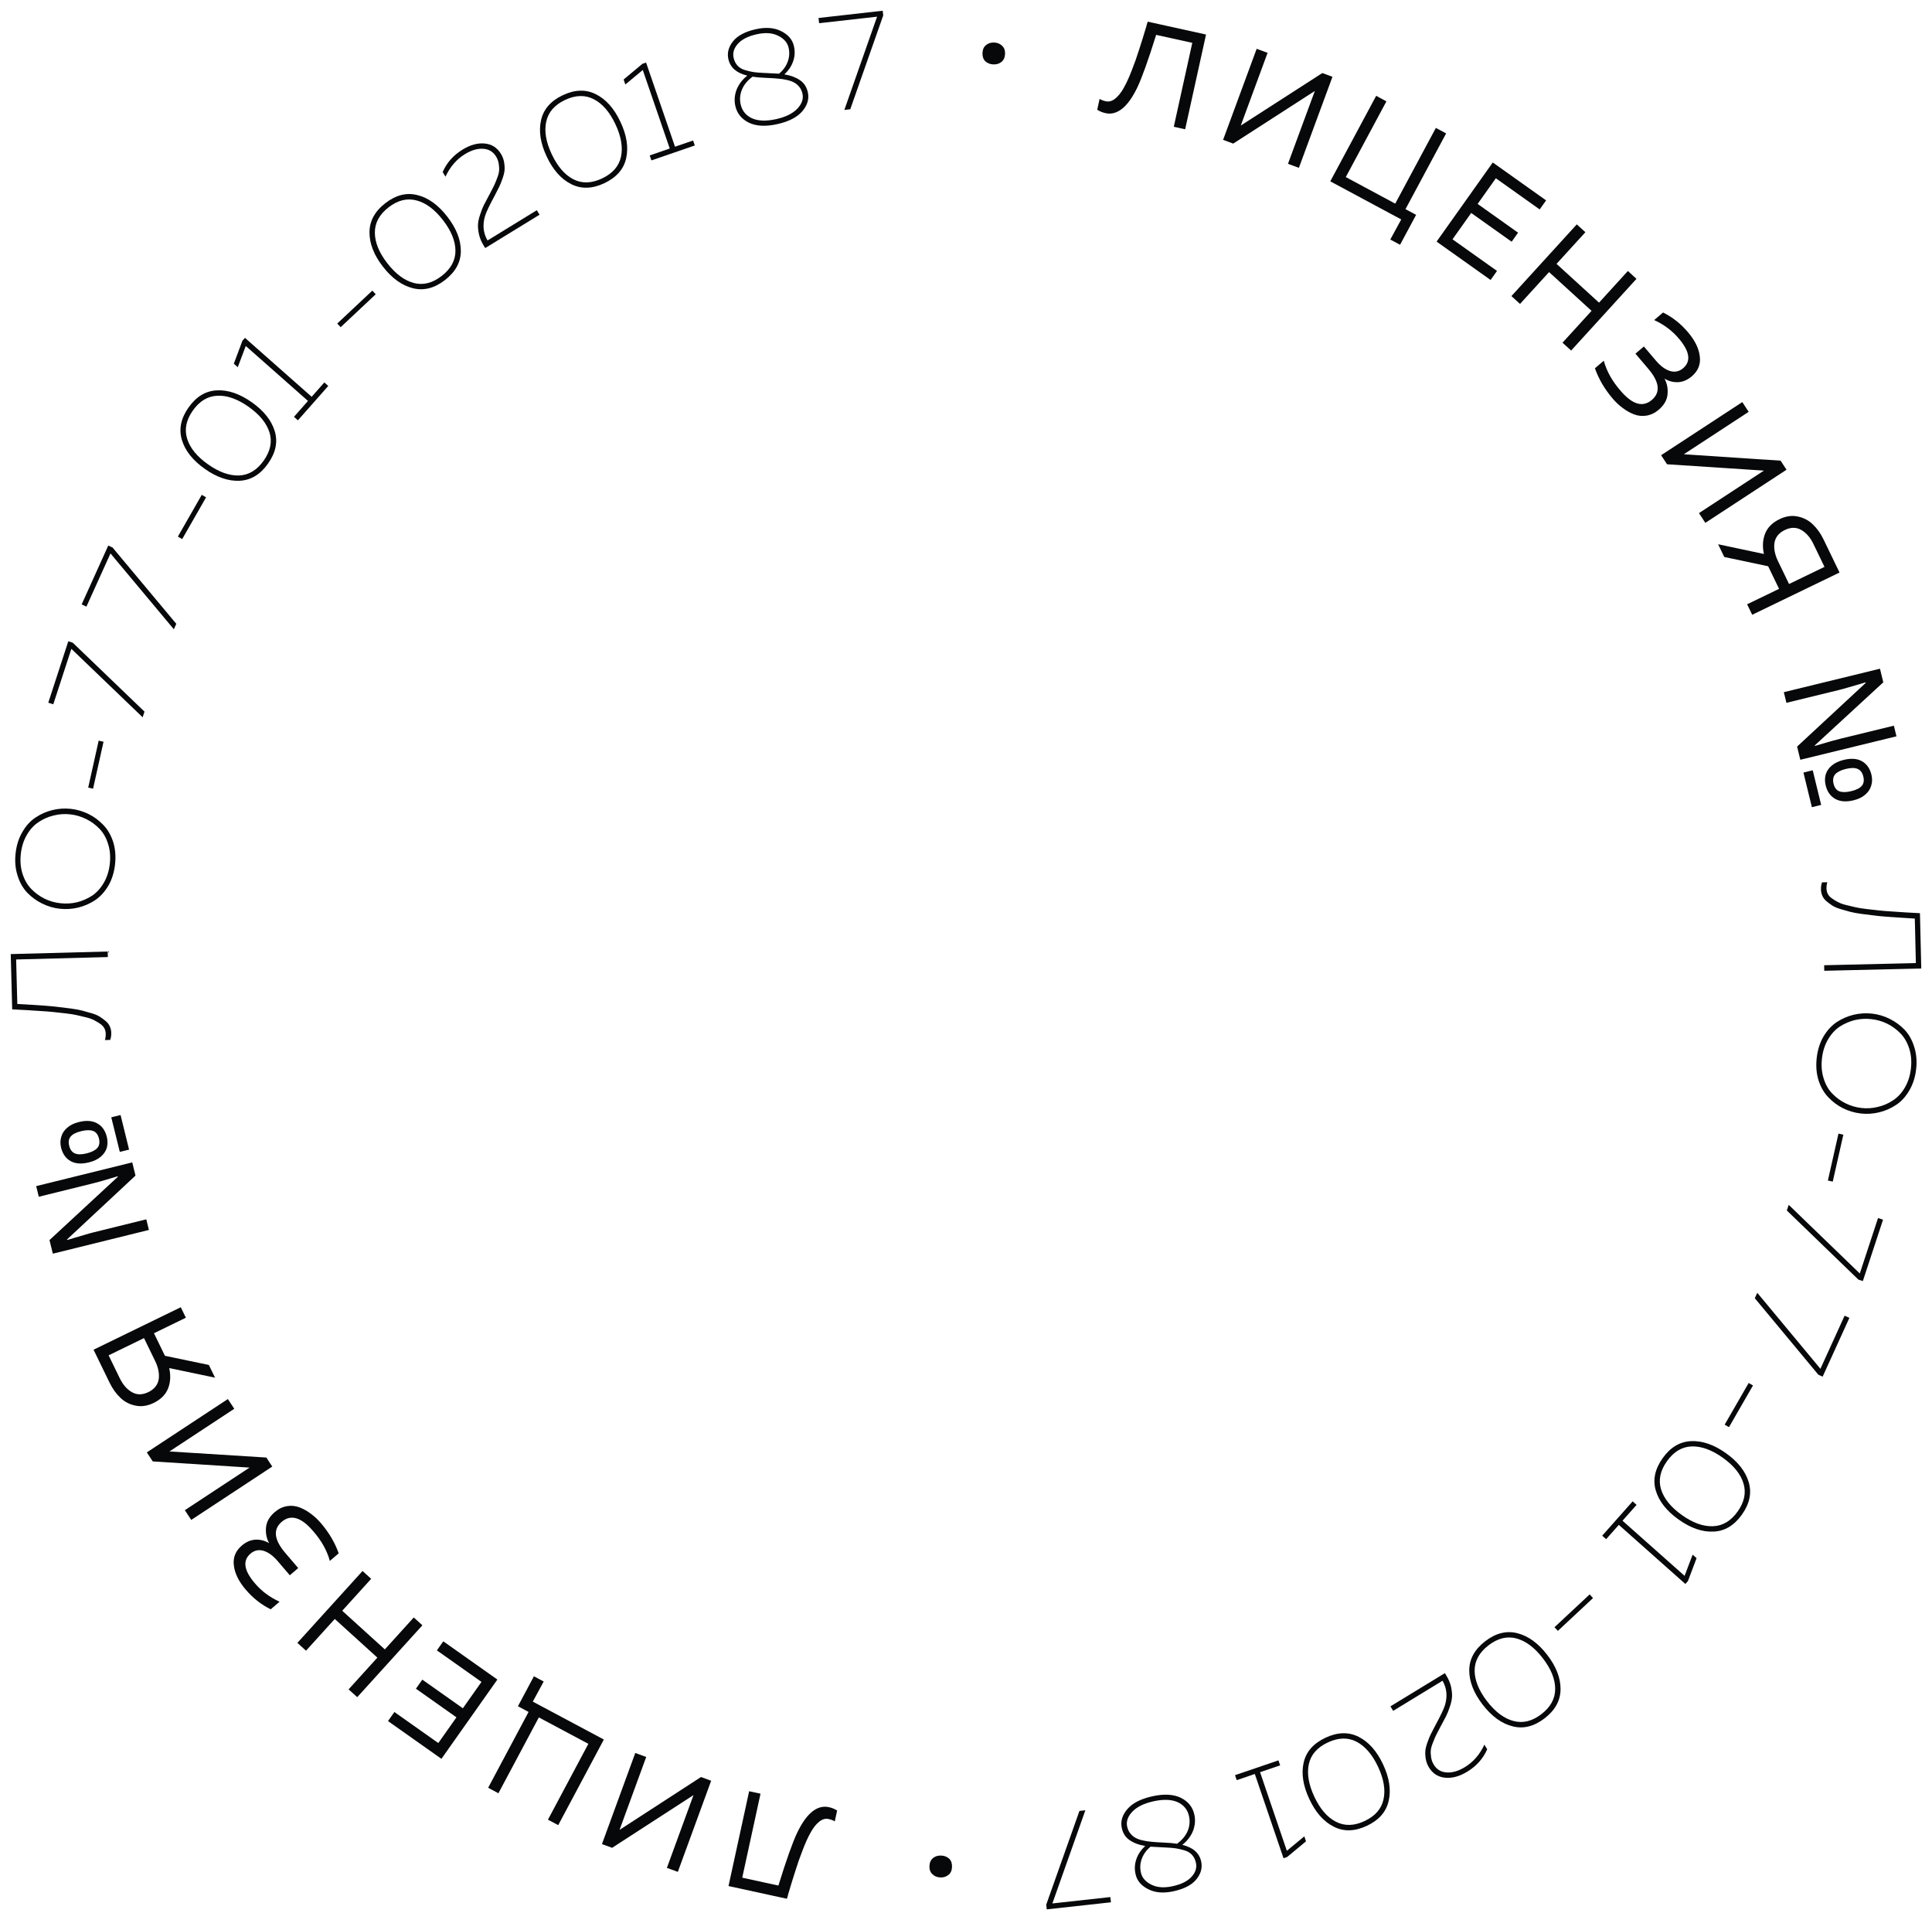 <?xml version="1.0" encoding="UTF-8"?> <svg xmlns="http://www.w3.org/2000/svg" viewBox="6439.524 5139.601 179.958 178.815"><path fill="#070809" stroke="none" fill-opacity="1" stroke-width="1" stroke-opacity="1" font-family="tfutura, arial, sans-serif" id="tSvg8f9748ae9f" d="M 6531.299 5145.304 C 6531.11 5145.114 6531.024 5144.856 6531.039 5144.529 C 6531.055 5144.202 6531.166 5143.958 6531.372 5143.796 C 6531.587 5143.625 6531.841 5143.547 6532.133 5143.561 C 6532.434 5143.576 6532.679 5143.678 6532.868 5143.868 C 6533.066 5144.05 6533.157 5144.305 6533.141 5144.631 C 6533.125 5144.958 6533.01 5145.207 6532.795 5145.377 C 6532.589 5145.539 6532.335 5145.613 6532.034 5145.599C 6531.742 5145.584 6531.497 5145.486 6531.299 5145.304Z"></path><path fill="#070809" stroke="none" fill-opacity="1" stroke-width="1" stroke-opacity="1" font-family="tfutura, arial, sans-serif" id="tSvge9aec1b6fa" d="M 6546.429 5141.618 C 6548.24 5142.017 6550.051 5142.417 6551.862 5142.817 C 6551.213 5145.758 6550.565 5148.7 6549.916 5151.641 C 6549.563 5151.563 6549.21 5151.485 6548.857 5151.408 C 6549.432 5148.802 6550.006 5146.197 6550.581 5143.591 C 6549.459 5143.344 6548.337 5143.096 6547.215 5142.849 C 6546.471 5145.223 6545.886 5146.856 6545.46 5147.75 C 6544.665 5149.398 6543.781 5150.208 6542.809 5150.179 C 6542.705 5150.173 6542.594 5150.158 6542.476 5150.132 C 6542.207 5150.072 6541.957 5149.969 6541.725 5149.82 C 6541.799 5149.484 6541.873 5149.148 6541.947 5148.812 C 6542.102 5148.908 6542.298 5148.982 6542.533 5149.034 C 6542.827 5149.099 6543.119 5149.013 6543.409 5148.778 C 6543.699 5148.542 6543.961 5148.212 6544.196 5147.788 C 6544.441 5147.357 6544.687 5146.821 6544.934 5146.179 C 6545.191 5145.531 6545.425 5144.873 6545.634 5144.205 C 6545.851 5143.539 6546.079 5142.805 6546.318 5142.003 C 6546.331 5141.944 6546.34 5141.902 6546.345 5141.877 C 6546.361 5141.845 6546.375 5141.804 6546.386 5141.753C 6546.405 5141.705 6546.42 5141.66 6546.429 5141.618Z"></path><path fill="#070809" stroke="none" fill-opacity="1" stroke-width="1" stroke-opacity="1" font-family="tfutura, arial, sans-serif" id="tSvg80f4cb9df1" d="M 6560.51 5155.231 C 6560.171 5155.106 6559.832 5154.981 6559.493 5154.856 C 6560.238 5152.837 6560.982 5150.819 6561.727 5148.8 C 6561.816 5148.558 6561.906 5148.315 6561.995 5148.073 C 6559.461 5149.707 6556.928 5151.34 6554.394 5152.974 C 6554.079 5152.858 6553.765 5152.742 6553.45 5152.625 C 6554.492 5149.799 6555.535 5146.973 6556.577 5144.147 C 6556.916 5144.272 6557.255 5144.397 6557.594 5144.522 C 6556.851 5146.537 6556.108 5148.552 6555.365 5150.566 C 6555.276 5150.809 6555.186 5151.051 6555.097 5151.293 C 6557.629 5149.663 6560.161 5148.034 6562.693 5146.404 C 6563.008 5146.52 6563.323 5146.637 6563.638 5146.753C 6562.595 5149.579 6561.553 5152.405 6560.51 5155.231Z"></path><path fill="#070809" stroke="none" fill-opacity="1" stroke-width="1" stroke-opacity="1" font-family="tfutura, arial, sans-serif" id="tSvgd9538920bb" d="M 6569.934 5162.396 C 6569.631 5162.234 6569.327 5162.071 6569.024 5161.908 C 6569.364 5161.284 6569.703 5160.661 6570.043 5160.037 C 6567.84 5158.854 6565.638 5157.671 6563.435 5156.488 C 6564.859 5153.834 6566.284 5151.18 6567.708 5148.526 C 6568.026 5148.697 6568.345 5148.868 6568.663 5149.039 C 6567.402 5151.39 6566.14 5153.741 6564.879 5156.092 C 6566.414 5156.916 6567.95 5157.74 6569.485 5158.565 C 6570.747 5156.214 6572.008 5153.863 6573.27 5151.512 C 6573.588 5151.684 6573.907 5151.855 6574.225 5152.025 C 6572.963 5154.376 6571.702 5156.727 6570.44 5159.078 C 6570.77 5159.255 6571.1 5159.432 6571.43 5159.609C 6570.931 5160.538 6570.433 5161.467 6569.934 5162.396Z"></path><path fill="#070809" stroke="none" fill-opacity="1" stroke-width="1" stroke-opacity="1" font-family="tfutura, arial, sans-serif" id="tSvg346f0eab35" d="M 6578.57 5154.733 C 6580.226 5155.91 6581.881 5157.086 6583.537 5158.263 C 6583.338 5158.544 6583.138 5158.824 6582.939 5159.105 C 6581.578 5158.138 6580.217 5157.171 6578.856 5156.203 C 6578.29 5157 6577.725 5157.796 6577.159 5158.592 C 6578.415 5159.485 6579.67 5160.377 6580.926 5161.27 C 6580.727 5161.55 6580.527 5161.831 6580.328 5162.112 C 6579.072 5161.219 6577.817 5160.327 6576.561 5159.435 C 6575.98 5160.252 6575.4 5161.069 6574.819 5161.887 C 6576.201 5162.869 6577.583 5163.851 6578.965 5164.833 C 6578.766 5165.114 6578.566 5165.395 6578.367 5165.675 C 6576.69 5164.484 6575.014 5163.292 6573.337 5162.101C 6575.081 5159.645 6576.826 5157.189 6578.57 5154.733Z"></path><path fill="#070809" stroke="none" fill-opacity="1" stroke-width="1" stroke-opacity="1" font-family="tfutura, arial, sans-serif" id="tSvga3c38e80d6" d="M 6591.154 5164.838 C 6591.421 5165.082 6591.689 5165.325 6591.956 5165.569 C 6589.927 5167.795 6587.897 5170.021 6585.868 5172.247 C 6585.601 5172.003 6585.333 5171.76 6585.066 5171.516 C 6585.968 5170.527 6586.869 5169.538 6587.771 5168.549 C 6586.452 5167.346 6585.132 5166.142 6583.813 5164.939 C 6582.911 5165.928 6582.01 5166.917 6581.108 5167.906 C 6580.841 5167.662 6580.574 5167.418 6580.307 5167.175 C 6582.336 5164.949 6584.366 5162.723 6586.395 5160.497 C 6586.662 5160.74 6586.929 5160.984 6587.196 5161.227 C 6586.3 5162.21 6585.405 5163.193 6584.509 5164.175 C 6585.828 5165.379 6587.148 5166.582 6588.467 5167.786C 6589.363 5166.803 6590.258 5165.821 6591.154 5164.838Z"></path><path fill="#070809" stroke="none" fill-opacity="1" stroke-width="1" stroke-opacity="1" font-family="tfutura, arial, sans-serif" id="tSvg188efa9a790" d="M 6594.028 5177.758 C 6593.674 5178.06 6593.293 5178.242 6592.884 5178.307 C 6592.488 5178.373 6592.098 5178.332 6591.713 5178.185 C 6591.34 5178.039 6590.99 5177.84 6590.663 5177.587 C 6590.334 5177.347 6590.025 5177.056 6589.735 5176.715 C 6588.982 5175.83 6588.433 5174.891 6588.085 5173.898 C 6588.36 5173.664 6588.636 5173.43 6588.911 5173.195 C 6589.175 5174.169 6589.695 5175.1 6590.471 5175.987 C 6591.57 5177.279 6592.542 5177.565 6593.387 5176.846 C 6594.213 5176.143 6594.102 5175.175 6593.054 5173.943 C 6592.655 5173.474 6592.257 5173.005 6591.858 5172.536 C 6592.12 5172.313 6592.383 5172.09 6592.645 5171.867 C 6593.018 5172.306 6593.392 5172.745 6593.765 5173.185 C 6594.195 5173.69 6594.633 5174.012 6595.079 5174.152 C 6595.532 5174.286 6595.939 5174.2 6596.3 5173.893 C 6597.053 5173.252 6596.923 5172.335 6595.909 5171.141 C 6595.302 5170.414 6594.534 5169.836 6593.604 5169.407 C 6593.879 5169.173 6594.155 5168.939 6594.43 5168.704 C 6595.299 5169.129 6596.074 5169.741 6596.754 5170.541 C 6597.4 5171.302 6597.767 5172.052 6597.854 5172.792 C 6597.947 5173.526 6597.699 5174.144 6597.109 5174.646 C 6596.709 5174.986 6596.282 5175.168 6595.828 5175.193 C 6595.381 5175.212 6594.96 5175.101 6594.564 5174.861 C 6594.803 5175.302 6594.898 5175.786 6594.849 5176.313C 6594.806 5176.847 6594.532 5177.329 6594.028 5177.758Z"></path><path fill="#070809" stroke="none" fill-opacity="1" stroke-width="1" stroke-opacity="1" font-family="tfutura, arial, sans-serif" id="tSvgc0f9027094" d="M 6598.369 5188.294 C 6598.171 5187.991 6597.974 5187.689 6597.776 5187.386 C 6599.576 5186.208 6601.377 5185.03 6603.177 5183.852 C 6603.393 5183.711 6603.609 5183.569 6603.825 5183.428 C 6600.817 5183.231 6597.809 5183.034 6594.801 5182.837 C 6594.617 5182.556 6594.434 5182.275 6594.25 5181.994 C 6596.771 5180.345 6599.291 5178.696 6601.812 5177.047 C 6602.01 5177.349 6602.208 5177.652 6602.406 5177.954 C 6600.609 5179.13 6598.812 5180.306 6597.015 5181.481 C 6596.799 5181.623 6596.583 5181.764 6596.367 5181.905 C 6599.371 5182.105 6602.376 5182.304 6605.38 5182.503 C 6605.564 5182.784 6605.747 5183.065 6605.931 5183.346C 6603.41 5184.995 6600.89 5186.645 6598.369 5188.294Z"></path><path fill="#070809" stroke="none" fill-opacity="1" stroke-width="1" stroke-opacity="1" font-family="tfutura, arial, sans-serif" id="tSvg11d81c4ac6b" d="M 6600.133 5191.472 C 6599.942 5191.077 6599.751 5190.682 6599.56 5190.286 C 6600.982 5190.588 6602.404 5190.89 6603.826 5191.192 C 6603.674 5190.501 6603.711 5189.866 6603.938 5189.288 C 6604.169 5188.717 6604.618 5188.271 6605.284 5187.949 C 6605.857 5187.671 6606.414 5187.588 6606.956 5187.699 C 6607.505 5187.807 6607.975 5188.048 6608.366 5188.423 C 6608.769 5188.801 6609.109 5189.277 6609.386 5189.851 C 6609.88 5190.874 6610.375 5191.897 6610.869 5192.919 C 6608.157 5194.231 6605.446 5195.542 6602.734 5196.854 C 6602.577 5196.528 6602.419 5196.203 6602.262 5195.877 C 6603.254 5195.398 6604.245 5194.918 6605.237 5194.439 C 6604.9 5193.741 6604.563 5193.044 6604.226 5192.346 C 6604.224 5192.342 6604.222 5192.339 6604.22 5192.335C 6602.858 5192.047 6601.495 5191.76 6600.133 5191.472Z M 6607.285 5188.945 C 6606.827 5188.689 6606.323 5188.694 6605.773 5188.96 C 6605.222 5189.226 6604.902 5189.62 6604.81 5190.142 C 6604.73 5190.669 6604.839 5191.242 6605.139 5191.862 C 6605.482 5192.571 6605.824 5193.28 6606.167 5193.989 C 6607.267 5193.457 6608.368 5192.925 6609.468 5192.393 C 6609.125 5191.684 6608.783 5190.975 6608.44 5190.266C 6608.14 5189.646 6607.755 5189.206 6607.285 5188.945Z"></path><path fill="#070809" stroke="none" fill-opacity="1" stroke-width="1" stroke-opacity="1" font-family="tfutura, arial, sans-serif" id="tSvgcaaa2ae16c" d="M 6605.681 5204.062 C 6608.666 5203.334 6611.651 5202.605 6614.636 5201.877 C 6614.739 5202.299 6614.842 5202.722 6614.945 5203.144 C 6612.818 5205.102 6610.691 5207.061 6608.564 5209.019 C 6608.568 5209.036 6608.572 5209.053 6608.576 5209.069 C 6608.792 5209.008 6609.04 5208.934 6609.32 5208.848 C 6609.6 5208.762 6609.881 5208.68 6610.163 5208.603 C 6610.454 5208.523 6610.704 5208.457 6610.913 5208.406 C 6612.585 5207.998 6614.258 5207.59 6615.93 5207.182 C 6616.01 5207.513 6616.091 5207.843 6616.171 5208.173 C 6613.186 5208.902 6610.201 5209.63 6607.216 5210.358 C 6607.116 5209.948 6607.017 5209.539 6606.917 5209.129 C 6609.048 5207.152 6611.179 5205.174 6613.31 5203.197 C 6613.306 5203.18 6613.302 5203.164 6613.298 5203.147 C 6613.085 5203.217 6612.828 5203.292 6612.529 5203.374 C 6612.241 5203.462 6611.951 5203.546 6611.661 5203.626 C 6611.372 5203.714 6611.115 5203.786 6610.889 5203.841 C 6609.234 5204.245 6607.578 5204.649 6605.923 5205.053C 6605.842 5204.723 6605.762 5204.392 6605.681 5204.062Z M 6607.507 5211.55 C 6607.795 5211.479 6608.084 5211.409 6608.372 5211.338 C 6608.634 5212.413 6608.896 5213.487 6609.158 5214.562 C 6608.87 5214.632 6608.581 5214.703 6608.293 5214.773C 6608.031 5213.699 6607.769 5212.624 6607.507 5211.55Z M 6609.579 5212.745 C 6609.491 5212.386 6609.492 5212.044 6609.582 5211.721 C 6609.682 5211.404 6609.871 5211.128 6610.15 5210.891 C 6610.429 5210.655 6610.799 5210.481 6611.258 5210.368 C 6611.944 5210.201 6612.507 5210.241 6612.948 5210.488 C 6613.4 5210.741 6613.697 5211.16 6613.84 5211.745 C 6613.927 5212.105 6613.921 5212.443 6613.821 5212.76 C 6613.732 5213.083 6613.548 5213.362 6613.269 5213.599 C 6613 5213.842 6612.636 5214.019 6612.176 5214.131 C 6611.49 5214.298 6610.922 5214.256 6610.47 5214.002C 6610.019 5213.749 6609.722 5213.33 6609.579 5212.745Z M 6610.313 5212.593 C 6610.402 5212.961 6610.584 5213.195 6610.856 5213.297 C 6611.138 5213.397 6611.508 5213.391 6611.968 5213.278 C 6612.436 5213.164 6612.76 5213.001 6612.938 5212.789 C 6613.125 5212.575 6613.174 5212.284 6613.084 5211.916 C 6612.997 5211.557 6612.819 5211.321 6612.553 5211.209 C 6612.295 5211.095 6611.932 5211.095 6611.463 5211.209 C 6611.003 5211.321 6610.672 5211.486 6610.468 5211.704C 6610.275 5211.929 6610.223 5212.225 6610.313 5212.593Z"></path><path fill="#070809" stroke="none" fill-opacity="1" stroke-width="1" stroke-opacity="1" font-family="tfutura, arial, sans-serif" id="tSvg16605951b31" d="M 6618.36 5224.644 C 6618.401 5226.36 6618.441 5228.077 6618.482 5229.793 C 6615.471 5229.865 6612.459 5229.936 6609.448 5230.008 C 6609.444 5229.836 6609.44 5229.664 6609.436 5229.492 C 6612.284 5229.424 6615.132 5229.356 6617.98 5229.289 C 6617.947 5227.908 6617.914 5226.527 6617.881 5225.146 C 6617.321 5225.116 6616.873 5225.088 6616.536 5225.061 C 6616.209 5225.043 6615.786 5225.015 6615.269 5224.975 C 6614.76 5224.936 6614.346 5224.894 6614.026 5224.85 C 6613.707 5224.815 6613.331 5224.767 6612.899 5224.709 C 6612.467 5224.65 6612.117 5224.585 6611.849 5224.514 C 6611.58 5224.443 6611.285 5224.36 6610.965 5224.264 C 6610.644 5224.168 6610.387 5224.058 6610.195 5223.934 C 6610.003 5223.809 6609.818 5223.672 6609.643 5223.521 C 6609.476 5223.378 6609.351 5223.213 6609.269 5223.026 C 6609.188 5222.847 6609.144 5222.65 6609.139 5222.435 C 6609.133 5222.194 6609.167 5221.974 6609.24 5221.774 C 6609.403 5221.77 6609.567 5221.766 6609.73 5221.762 C 6609.674 5221.953 6609.649 5222.152 6609.654 5222.358 C 6609.658 5222.539 6609.701 5222.706 6609.782 5222.859 C 6609.863 5223.012 6609.987 5223.147 6610.153 5223.263 C 6610.328 5223.388 6610.512 5223.5 6610.703 5223.599 C 6610.895 5223.706 6611.147 5223.799 6611.459 5223.878 C 6611.779 5223.956 6612.074 5224.027 6612.342 5224.089 C 6612.611 5224.152 6612.961 5224.208 6613.392 5224.258 C 6613.824 5224.308 6614.199 5224.351 6614.519 5224.386 C 6614.838 5224.422 6615.252 5224.455 6615.761 5224.486 C 6616.27 5224.525 6616.692 5224.554 6617.028 5224.572C 6617.364 5224.59 6617.808 5224.614 6618.36 5224.644Z"></path><path fill="#070809" stroke="none" fill-opacity="1" stroke-width="1" stroke-opacity="1" font-family="tfutura, arial, sans-serif" id="tSvg58a2094ae4" d="M 6612.189 5234.102 C 6612.758 5233.968 6613.33 5233.933 6613.902 5233.998 C 6614.475 5234.064 6615.02 5234.225 6615.536 5234.483 C 6616.061 5234.742 6616.525 5235.081 6616.928 5235.499 C 6617.33 5235.926 6617.629 5236.458 6617.825 5237.095 C 6618.03 5237.734 6618.09 5238.425 6618.005 5239.169 C 6617.92 5239.921 6617.706 5240.585 6617.363 5241.161 C 6617.029 5241.738 6616.619 5242.185 6616.132 5242.503 C 6615.645 5242.828 6615.116 5243.058 6614.547 5243.193 C 6613.986 5243.328 6613.418 5243.363 6612.846 5243.298 C 6612.273 5243.233 6611.724 5243.071 6611.199 5242.812 C 6610.682 5242.554 6610.223 5242.212 6609.821 5241.785 C 6609.418 5241.367 6609.115 5240.838 6608.91 5240.2 C 6608.714 5239.563 6608.659 5238.868 6608.744 5238.115 C 6608.829 5237.371 6609.038 5236.711 6609.372 5236.134 C 6609.715 5235.558 6610.13 5235.107 6610.617 5234.781C 6611.104 5234.464 6611.628 5234.238 6612.189 5234.102Z M 6611.421 5242.344 C 6611.888 5242.579 6612.382 5242.726 6612.904 5242.785 C 6613.426 5242.844 6613.936 5242.812 6614.435 5242.686 C 6614.942 5242.571 6615.411 5242.369 6615.842 5242.08 C 6616.281 5241.801 6616.652 5241.401 6616.953 5240.881 C 6617.254 5240.369 6617.442 5239.78 6617.518 5239.113 C 6617.594 5238.446 6617.542 5237.83 6617.364 5237.264 C 6617.186 5236.698 6616.915 5236.225 6616.551 5235.846 C 6616.195 5235.476 6615.783 5235.174 6615.316 5234.939 C 6614.856 5234.713 6614.366 5234.571 6613.844 5234.512 C 6613.323 5234.452 6612.808 5234.48 6612.301 5234.596 C 6611.802 5234.721 6611.333 5234.923 6610.894 5235.203 C 6610.463 5235.491 6610.097 5235.891 6609.796 5236.403 C 6609.496 5236.914 6609.307 5237.504 6609.232 5238.171 C 6609.156 5238.838 6609.207 5239.454 6609.385 5240.02 C 6609.562 5240.595 6609.829 5241.067 6610.186 5241.437C 6610.55 5241.816 6610.961 5242.118 6611.421 5242.344Z"></path><path fill="#070809" stroke="none" fill-opacity="1" stroke-width="1" stroke-opacity="1" font-family="tfutura, arial, sans-serif" id="tSvg718e927f11" d="M 6611.224 5245.274 C 6610.895 5246.731 6610.566 5248.187 6610.237 5249.644 C 6610.086 5249.61 6609.935 5249.575 6609.784 5249.541 C 6610.113 5248.085 6610.441 5246.628 6610.77 5245.172C 6610.921 5245.206 6611.073 5245.24 6611.224 5245.274Z"></path><path fill="#070809" stroke="none" fill-opacity="1" stroke-width="1" stroke-opacity="1" font-family="tfutura, arial, sans-serif" id="tSvgb260acc43a" d="M 6614.921 5253.19 C 6614.294 5255.095 6613.668 5256.999 6613.041 5258.904 C 6612.902 5258.858 6612.763 5258.813 6612.624 5258.767 C 6610.403 5256.622 6608.183 5254.478 6605.962 5252.333 C 6606.02 5252.157 6606.077 5251.982 6606.135 5251.806 C 6608.342 5253.937 6610.55 5256.068 6612.757 5258.199 C 6613.323 5256.478 6613.889 5254.757 6614.455 5253.036C 6614.61 5253.087 6614.766 5253.139 6614.921 5253.19Z"></path><path fill="#070809" stroke="none" fill-opacity="1" stroke-width="1" stroke-opacity="1" font-family="tfutura, arial, sans-serif" id="tSvg5d75d44c47" d="M 6611.788 5262.332 C 6610.957 5264.157 6610.126 5265.982 6609.295 5267.807 C 6609.162 5267.746 6609.028 5267.686 6608.895 5267.625 C 6606.922 5265.25 6604.949 5262.876 6602.976 5260.501 C 6603.053 5260.333 6603.129 5260.164 6603.206 5259.996 C 6605.167 5262.356 6607.128 5264.715 6609.089 5267.075 C 6609.84 5265.426 6610.591 5263.778 6611.342 5262.129C 6611.491 5262.197 6611.639 5262.264 6611.788 5262.332Z"></path><path fill="#070809" stroke="none" fill-opacity="1" stroke-width="1" stroke-opacity="1" font-family="tfutura, arial, sans-serif" id="tSvg16da779fc4b" d="M 6602.808 5268.627 C 6602.063 5269.921 6601.317 5271.215 6600.572 5272.509 C 6600.438 5272.432 6600.304 5272.354 6600.17 5272.277 C 6600.915 5270.983 6601.661 5269.689 6602.406 5268.395C 6602.54 5268.472 6602.674 5268.55 6602.808 5268.627Z"></path><path fill="#070809" stroke="none" fill-opacity="1" stroke-width="1" stroke-opacity="1" font-family="tfutura, arial, sans-serif" id="tSvg16354eb6e7c" d="M 6597.039 5273.812 C 6598.086 5273.764 6599.167 5274.136 6600.283 5274.928 C 6601.399 5275.72 6602.107 5276.619 6602.407 5277.624 C 6602.707 5278.628 6602.499 5279.636 6601.781 5280.647 C 6601.059 5281.664 6600.177 5282.194 6599.135 5282.235 C 6598.094 5282.288 6597.013 5281.916 6595.89 5281.119 C 6594.767 5280.321 6594.056 5279.421 6593.756 5278.416 C 6593.458 5277.423 6593.67 5276.418 6594.392 5275.4C 6595.109 5274.389 6595.991 5273.86 6597.039 5273.812Z M 6594.246 5278.305 C 6594.517 5279.173 6595.164 5279.97 6596.189 5280.698 C 6597.214 5281.425 6598.176 5281.771 6599.078 5281.735 C 6599.986 5281.705 6600.754 5281.247 6601.381 5280.363 C 6602.009 5279.478 6602.187 5278.602 6601.917 5277.735 C 6601.653 5276.872 6601.009 5276.077 6599.984 5275.349 C 6598.96 5274.622 6597.993 5274.273 6597.085 5274.304 C 6596.184 5274.34 6595.419 5274.8 6594.792 5275.684C 6594.164 5276.568 6593.982 5277.442 6594.246 5278.305Z"></path><path fill="#070809" stroke="none" fill-opacity="1" stroke-width="1" stroke-opacity="1" font-family="tfutura, arial, sans-serif" id="tSvg96aa760bf0" d="M 6596.748 5286.843 C 6596.668 5286.933 6596.588 5287.023 6596.508 5287.113 C 6594.442 5285.279 6592.377 5283.444 6590.311 5281.61 C 6589.917 5282.054 6589.522 5282.498 6589.128 5282.942 C 6589.006 5282.834 6588.884 5282.725 6588.762 5282.617 C 6589.707 5281.551 6590.653 5280.486 6591.598 5279.42 C 6591.72 5279.529 6591.843 5279.637 6591.965 5279.746 C 6591.528 5280.239 6591.091 5280.731 6590.654 5281.224 C 6592.581 5282.935 6594.509 5284.647 6596.436 5286.358 C 6596.686 5285.7 6596.937 5285.042 6597.187 5284.384 C 6597.309 5284.492 6597.432 5284.601 6597.554 5284.709C 6597.285 5285.42 6597.017 5286.132 6596.748 5286.843Z"></path><path fill="#070809" stroke="none" fill-opacity="1" stroke-width="1" stroke-opacity="1" font-family="tfutura, arial, sans-serif" id="tSvg52d641d524" d="M 6587.909 5288.426 C 6586.817 5289.445 6585.726 5290.463 6584.634 5291.482 C 6584.528 5291.369 6584.423 5291.255 6584.317 5291.142 C 6585.409 5290.123 6586.5 5289.105 6587.592 5288.086C 6587.698 5288.199 6587.803 5288.313 6587.909 5288.426Z"></path><path fill="#070809" stroke="none" fill-opacity="1" stroke-width="1" stroke-opacity="1" font-family="tfutura, arial, sans-serif" id="tSvg5245286b9a" d="M 6580.866 5291.7 C 6581.881 5291.96 6582.806 5292.633 6583.641 5293.717 C 6584.476 5294.801 6584.89 5295.867 6584.883 5296.916 C 6584.876 5297.965 6584.381 5298.867 6583.4 5299.624 C 6582.411 5300.385 6581.413 5300.633 6580.404 5300.367 C 6579.394 5300.113 6578.469 5299.441 6577.628 5298.35 C 6576.788 5297.259 6576.372 5296.189 6576.379 5295.141 C 6576.385 5294.104 6576.882 5293.205 6577.87 5292.443C 6578.852 5291.687 6579.85 5291.439 6580.866 5291.7Z M 6576.88 5295.178 C 6576.885 5296.087 6577.271 5297.039 6578.037 5298.035 C 6578.804 5299.03 6579.624 5299.643 6580.496 5299.873 C 6581.373 5300.109 6582.241 5299.897 6583.1 5299.235 C 6583.959 5298.573 6584.386 5297.787 6584.382 5296.878 C 6584.382 5295.976 6583.999 5295.027 6583.232 5294.032 C 6582.466 5293.036 6581.644 5292.42 6580.766 5292.184 C 6579.894 5291.954 6579.028 5292.17 6578.169 5292.832C 6577.31 5293.494 6576.881 5294.276 6576.88 5295.178Z"></path><path fill="#070809" stroke="none" fill-opacity="1" stroke-width="1" stroke-opacity="1" font-family="tfutura, arial, sans-serif" id="tSvg11ca40fc57b" d="M 6578.051 5302.508 C 6577.672 5303.375 6577.053 5304.07 6576.193 5304.594 C 6575.473 5305.034 6574.786 5305.221 6574.132 5305.156 C 6573.478 5305.092 6572.976 5304.773 6572.626 5304.199 C 6572.474 5303.95 6572.375 5303.687 6572.329 5303.413 C 6572.282 5303.139 6572.269 5302.885 6572.288 5302.652 C 6572.311 5302.426 6572.379 5302.157 6572.492 5301.847 C 6572.598 5301.54 6572.704 5301.284 6572.81 5301.078 C 6572.909 5300.877 6573.045 5300.612 6573.219 5300.285 C 6573.704 5299.394 6574.003 5298.768 6574.115 5298.407 C 6574.366 5297.579 6574.291 5296.818 6573.889 5296.126 C 6572.357 5297.06 6570.825 5297.995 6569.293 5298.929 C 6569.208 5298.789 6569.122 5298.65 6569.037 5298.51 C 6570.727 5297.479 6572.417 5296.449 6574.107 5295.418 C 6574.156 5295.499 6574.206 5295.579 6574.255 5295.66 C 6574.461 5295.998 6574.604 5296.34 6574.683 5296.685 C 6574.759 5297.041 6574.79 5297.356 6574.774 5297.627 C 6574.758 5297.899 6574.689 5298.208 6574.568 5298.554 C 6574.451 5298.908 6574.338 5299.194 6574.228 5299.412 C 6574.119 5299.629 6573.969 5299.912 6573.778 5300.261 C 6573.765 5300.289 6573.754 5300.311 6573.744 5300.327 C 6573.733 5300.344 6573.723 5300.36 6573.713 5300.376 C 6573.7 5300.404 6573.688 5300.427 6573.678 5300.443 C 6573.492 5300.799 6573.362 5301.049 6573.289 5301.194 C 6573.216 5301.339 6573.121 5301.564 6573.004 5301.867 C 6572.879 5302.175 6572.811 5302.418 6572.799 5302.597 C 6572.779 5302.78 6572.788 5302.992 6572.823 5303.233 C 6572.856 5303.485 6572.94 5303.721 6573.074 5303.942 C 6573.347 5304.39 6573.746 5304.631 6574.27 5304.664 C 6574.799 5304.704 6575.368 5304.538 6575.978 5304.166 C 6576.757 5303.691 6577.36 5302.995 6577.789 5302.079C 6577.876 5302.222 6577.964 5302.365 6578.051 5302.508Z"></path><path fill="#070809" stroke="none" fill-opacity="1" stroke-width="1" stroke-opacity="1" font-family="tfutura, arial, sans-serif" id="tSvg130911edee8" d="M 6566.082 5301.352 C 6567.017 5301.826 6567.774 5302.683 6568.355 5303.922 C 6568.935 5305.162 6569.108 5306.292 6568.874 5307.315 C 6568.64 5308.337 6567.962 5309.111 6566.839 5309.637 C 6565.709 5310.166 6564.681 5310.192 6563.754 5309.714 C 6562.823 5309.247 6562.065 5308.39 6561.481 5307.143 C 6560.897 5305.896 6560.722 5304.762 6560.956 5303.74 C 6561.186 5302.729 6561.866 5301.959 6562.996 5301.429C 6564.118 5300.903 6565.147 5300.878 6566.082 5301.352Z M 6561.437 5303.885 C 6561.245 5304.773 6561.416 5305.786 6561.949 5306.924 C 6562.481 5308.062 6563.149 5308.838 6563.95 5309.251 C 6564.756 5309.672 6565.649 5309.652 6566.631 5309.192 C 6567.613 5308.732 6568.2 5308.058 6568.393 5307.169 C 6568.588 5306.289 6568.42 5305.28 6567.887 5304.142 C 6567.354 5303.004 6566.685 5302.224 6565.88 5301.803 C 6565.078 5301.39 6564.186 5301.413 6563.204 5301.874C 6562.222 5302.334 6561.633 5303.004 6561.437 5303.885Z"></path><path fill="#070809" stroke="none" fill-opacity="1" stroke-width="1" stroke-opacity="1" font-family="tfutura, arial, sans-serif" id="tSvg4d2ce92c43" d="M 6559.42 5312.537 C 6559.306 5312.576 6559.192 5312.615 6559.078 5312.654 C 6558.187 5310.039 6557.296 5307.424 6556.405 5304.809 C 6555.843 5305.001 6555.281 5305.192 6554.719 5305.384 C 6554.666 5305.229 6554.614 5305.074 6554.561 5304.919 C 6555.909 5304.46 6557.257 5304 6558.605 5303.541 C 6558.658 5303.696 6558.711 5303.85 6558.764 5304.005 C 6558.141 5304.217 6557.517 5304.43 6556.894 5304.642 C 6557.725 5307.082 6558.557 5309.522 6559.388 5311.962 C 6559.931 5311.513 6560.473 5311.065 6561.016 5310.616 C 6561.069 5310.771 6561.121 5310.925 6561.174 5311.08C 6560.589 5311.566 6560.005 5312.051 6559.42 5312.537Z"></path><path fill="#070809" stroke="none" fill-opacity="1" stroke-width="1" stroke-opacity="1" font-family="tfutura, arial, sans-serif" id="tSvgd72d8af5ee" d="M 6551.408 5312.952 C 6551.537 5313.532 6551.39 5314.085 6550.969 5314.61 C 6550.548 5315.136 6549.841 5315.508 6548.85 5315.728 C 6547.925 5315.933 6547.141 5315.873 6546.496 5315.549 C 6545.843 5315.227 6545.446 5314.768 6545.305 5314.173 C 6545.187 5313.679 6545.209 5313.203 6545.372 5312.744 C 6545.526 5312.286 6545.801 5311.877 6546.197 5311.516 C 6545.611 5311.417 6545.131 5311.237 6544.756 5310.976 C 6544.374 5310.726 6544.127 5310.348 6544.015 5309.844 C 6543.88 5309.231 6544.053 5308.641 6544.536 5308.076 C 6545.012 5307.521 6545.788 5307.124 6546.864 5306.886 C 6547.939 5306.647 6548.822 5306.694 6549.513 5307.025 C 6550.197 5307.367 6550.616 5307.887 6550.771 5308.585 C 6550.883 5309.089 6550.844 5309.591 6550.655 5310.091 C 6550.458 5310.593 6550.123 5311.033 6549.652 5311.411C 6550.648 5311.649 6551.233 5312.163 6551.408 5312.952Z M 6547.791 5311.189 C 6548.36 5311.213 6548.815 5311.253 6549.153 5311.31 C 6549.618 5310.978 6549.949 5310.583 6550.147 5310.125 C 6550.337 5309.668 6550.379 5309.205 6550.275 5308.734 C 6550.141 5308.129 6549.789 5307.696 6549.22 5307.434 C 6548.642 5307.174 6547.887 5307.148 6546.955 5307.355 C 6546.081 5307.548 6545.429 5307.869 6544.999 5308.317 C 6544.57 5308.765 6544.409 5309.233 6544.517 5309.72 C 6544.573 5309.972 6544.672 5310.184 6544.816 5310.354 C 6544.962 5310.534 6545.124 5310.67 6545.303 5310.762 C 6545.484 5310.863 6545.709 5310.941 6545.976 5310.996 C 6546.246 5311.06 6546.502 5311.1 6546.744 5311.117 C 6546.979 5311.144 6547.261 5311.165 6547.591 5311.181C 6547.68 5311.187 6547.747 5311.19 6547.791 5311.189Z M 6545.793 5313.986 C 6545.901 5314.473 6546.227 5314.851 6546.771 5315.118 C 6547.306 5315.387 6547.969 5315.434 6548.759 5315.259 C 6549.574 5315.078 6550.165 5314.78 6550.531 5314.363 C 6550.89 5313.958 6551.02 5313.528 6550.919 5313.074 C 6550.852 5312.771 6550.726 5312.522 6550.542 5312.325 C 6550.359 5312.136 6550.121 5311.999 6549.829 5311.914 C 6549.537 5311.829 6549.273 5311.769 6549.036 5311.733 C 6548.79 5311.699 6548.489 5311.673 6548.132 5311.656 C 6548.043 5311.649 6547.976 5311.646 6547.932 5311.647 C 6547.559 5311.633 6547.144 5311.61 6546.687 5311.579 C 6546.309 5311.901 6546.042 5312.269 6545.887 5312.682C 6545.725 5313.106 6545.694 5313.541 6545.793 5313.986Z"></path><path fill="#070809" stroke="none" fill-opacity="1" stroke-width="1" stroke-opacity="1" font-family="tfutura, arial, sans-serif" id="tSvgcd676dac0f" d="M 6543.004 5316.759 C 6541.011 5316.978 6539.017 5317.197 6537.024 5317.416 C 6537.008 5317.271 6536.992 5317.125 6536.976 5316.98 C 6538.007 5314.07 6539.039 5311.16 6540.07 5308.25 C 6540.254 5308.23 6540.437 5308.209 6540.621 5308.189 C 6539.597 5311.081 6538.572 5313.973 6537.548 5316.865 C 6539.349 5316.667 6541.149 5316.469 6542.95 5316.271C 6542.968 5316.434 6542.986 5316.596 6543.004 5316.759Z"></path><path fill="#070809" stroke="none" fill-opacity="1" stroke-width="1" stroke-opacity="1" font-family="tfutura, arial, sans-serif" id="tSvgca00c63771" d="M 6527.938 5312.699 C 6528.128 5312.888 6528.215 5313.147 6528.2 5313.473 C 6528.185 5313.8 6528.075 5314.045 6527.869 5314.208 C 6527.654 5314.379 6527.401 5314.457 6527.109 5314.444 C 6526.808 5314.43 6526.562 5314.328 6526.373 5314.139 C 6526.175 5313.957 6526.083 5313.703 6526.098 5313.377 C 6526.113 5313.05 6526.228 5312.801 6526.442 5312.63 C 6526.648 5312.467 6526.901 5312.393 6527.202 5312.406C 6527.494 5312.42 6527.74 5312.517 6527.938 5312.699Z"></path><path fill="#070809" stroke="none" fill-opacity="1" stroke-width="1" stroke-opacity="1" font-family="tfutura, arial, sans-serif" id="tSvgbb0a0bed48" d="M 6512.819 5316.429 C 6511.006 5316.034 6509.194 5315.64 6507.382 5315.245 C 6508.023 5312.302 6508.663 5309.358 6509.304 5306.415 C 6509.657 5306.492 6510.01 5306.568 6510.363 5306.645 C 6509.796 5309.252 6509.229 5311.859 6508.661 5314.466 C 6509.784 5314.711 6510.907 5314.955 6512.029 5315.2 C 6512.766 5312.824 6513.347 5311.188 6513.771 5310.294 C 6514.561 5308.643 6515.443 5307.831 6516.415 5307.858 C 6516.519 5307.863 6516.631 5307.878 6516.748 5307.904 C 6517.017 5307.962 6517.268 5308.065 6517.5 5308.213 C 6517.427 5308.549 6517.354 5308.886 6517.28 5309.222 C 6517.125 5309.126 6516.93 5309.053 6516.694 5309.002 C 6516.4 5308.938 6516.108 5309.024 6515.819 5309.26 C 6515.529 5309.497 6515.268 5309.827 6515.035 5310.252 C 6514.791 5310.684 6514.547 5311.221 6514.301 5311.863 C 6514.045 5312.512 6513.814 5313.171 6513.607 5313.839 C 6513.391 5314.505 6513.165 5315.24 6512.929 5316.043 C 6512.916 5316.102 6512.907 5316.144 6512.901 5316.169 C 6512.886 5316.201 6512.872 5316.242 6512.861 5316.293C 6512.842 5316.341 6512.828 5316.387 6512.819 5316.429Z"></path><path fill="#070809" stroke="none" fill-opacity="1" stroke-width="1" stroke-opacity="1" font-family="tfutura, arial, sans-serif" id="tSvg1b78e11be6" d="M 6498.697 5302.852 C 6499.037 5302.976 6499.376 5303.101 6499.716 5303.225 C 6498.976 5305.246 6498.237 5307.266 6497.498 5309.287 C 6497.409 5309.529 6497.321 5309.772 6497.232 5310.014 C 6499.761 5308.373 6502.29 5306.733 6504.819 5305.092 C 6505.135 5305.208 6505.45 5305.323 6505.765 5305.439 C 6504.73 5308.268 6503.696 5311.096 6502.661 5313.925 C 6502.321 5313.801 6501.982 5313.677 6501.642 5313.553 C 6502.38 5311.536 6503.118 5309.52 6503.855 5307.503 C 6503.944 5307.26 6504.033 5307.018 6504.121 5306.775 C 6501.594 5308.412 6499.066 5310.048 6496.539 5311.685 C 6496.223 5311.57 6495.908 5311.454 6495.593 5311.339C 6496.628 5308.51 6497.662 5305.681 6498.697 5302.852Z"></path><path fill="#070809" stroke="none" fill-opacity="1" stroke-width="1" stroke-opacity="1" font-family="tfutura, arial, sans-serif" id="tSvgdd0a2b3501" d="M 6489.255 5295.711 C 6489.558 5295.873 6489.862 5296.035 6490.166 5296.197 C 6489.828 5296.822 6489.49 5297.446 6489.152 5298.071 C 6491.358 5299.248 6493.564 5300.424 6495.77 5301.601 C 6494.353 5304.259 6492.936 5306.917 6491.519 5309.575 C 6491.2 5309.405 6490.881 5309.235 6490.562 5309.065 C 6491.817 5306.711 6493.072 5304.356 6494.327 5302.002 C 6492.79 5301.182 6491.252 5300.361 6489.714 5299.541 C 6488.459 5301.895 6487.204 5304.25 6485.949 5306.604 C 6485.63 5306.434 6485.311 5306.264 6484.992 5306.094 C 6486.247 5303.74 6487.502 5301.385 6488.758 5299.031 C 6488.427 5298.855 6488.097 5298.678 6487.767 5298.502C 6488.263 5297.572 6488.759 5296.641 6489.255 5295.711Z"></path><path fill="#070809" stroke="none" fill-opacity="1" stroke-width="1" stroke-opacity="1" font-family="tfutura, arial, sans-serif" id="tSvg13b4c513821" d="M 6480.64 5303.397 C 6478.982 5302.225 6477.323 5301.053 6475.664 5299.881 C 6475.863 5299.6 6476.061 5299.318 6476.26 5299.037 C 6477.623 5300.001 6478.987 5300.964 6480.35 5301.928 C 6480.914 5301.13 6481.477 5300.332 6482.041 5299.534 C 6480.783 5298.645 6479.525 5297.756 6478.266 5296.867 C 6478.465 5296.586 6478.664 5296.304 6478.862 5296.023 C 6480.12 5296.912 6481.379 5297.801 6482.637 5298.69 C 6483.215 5297.871 6483.793 5297.052 6484.372 5296.233 C 6482.987 5295.255 6481.602 5294.276 6480.218 5293.298 C 6480.416 5293.017 6480.615 5292.735 6480.814 5292.454 C 6482.493 5293.641 6484.173 5294.828 6485.853 5296.015C 6484.116 5298.476 6482.378 5300.936 6480.64 5303.397Z"></path><path fill="#070809" stroke="none" fill-opacity="1" stroke-width="1" stroke-opacity="1" font-family="tfutura, arial, sans-serif" id="tSvg7ad25b2f36" d="M 6468.028 5293.328 C 6467.76 5293.085 6467.492 5292.842 6467.224 5292.599 C 6469.248 5290.368 6471.271 5288.136 6473.294 5285.905 C 6473.562 5286.148 6473.83 5286.39 6474.097 5286.633 C 6473.198 5287.625 6472.3 5288.616 6471.401 5289.608 C 6472.723 5290.808 6474.046 5292.007 6475.369 5293.207 C 6476.267 5292.216 6477.166 5291.224 6478.065 5290.233 C 6478.333 5290.476 6478.601 5290.719 6478.868 5290.962 C 6476.845 5293.193 6474.822 5295.425 6472.799 5297.656 C 6472.531 5297.413 6472.263 5297.171 6471.995 5296.928 C 6472.889 5295.943 6473.782 5294.957 6474.675 5293.972 C 6473.352 5292.772 6472.03 5291.573 6470.707 5290.373C 6469.814 5291.358 6468.921 5292.343 6468.028 5293.328Z"></path><path fill="#070809" stroke="none" fill-opacity="1" stroke-width="1" stroke-opacity="1" font-family="tfutura, arial, sans-serif" id="tSvg6e943e23db" d="M 6465.119 5280.417 C 6465.473 5280.114 6465.853 5279.931 6466.261 5279.865 C 6466.657 5279.798 6467.047 5279.838 6467.433 5279.984 C 6467.806 5280.129 6468.157 5280.327 6468.485 5280.579 C 6468.814 5280.818 6469.124 5281.108 6469.415 5281.448 C 6470.17 5282.331 6470.722 5283.269 6471.072 5284.261 C 6470.797 5284.496 6470.523 5284.731 6470.248 5284.966 C 6469.982 5283.992 6469.46 5283.063 6468.68 5282.178 C 6467.579 5280.89 6466.606 5280.606 6465.762 5281.328 C 6464.938 5282.033 6465.052 5283 6466.103 5284.23 C 6466.503 5284.698 6466.903 5285.165 6467.303 5285.633 C 6467.041 5285.857 6466.78 5286.08 6466.518 5286.304 C 6466.143 5285.866 6465.769 5285.427 6465.394 5284.989 C 6464.963 5284.486 6464.525 5284.164 6464.078 5284.026 C 6463.624 5283.893 6463.218 5283.98 6462.858 5284.288 C 6462.106 5284.931 6462.239 5285.848 6463.256 5287.039 C 6463.865 5287.764 6464.635 5288.34 6465.566 5288.767 C 6465.291 5289.002 6465.016 5289.237 6464.742 5289.472 C 6463.871 5289.049 6463.095 5288.439 6462.413 5287.641 C 6461.764 5286.882 6461.395 5286.133 6461.307 5285.394 C 6461.212 5284.66 6461.458 5284.041 6462.047 5283.537 C 6462.446 5283.196 6462.872 5283.013 6463.326 5282.987 C 6463.773 5282.967 6464.194 5283.076 6464.591 5283.315 C 6464.351 5282.875 6464.254 5282.391 6464.301 5281.864C 6464.343 5281.33 6464.616 5280.847 6465.119 5280.417Z"></path><path fill="#070809" stroke="none" fill-opacity="1" stroke-width="1" stroke-opacity="1" font-family="tfutura, arial, sans-serif" id="tSvgef7abd438e" d="M 6460.749 5269.892 C 6460.948 5270.194 6461.146 5270.496 6461.345 5270.798 C 6459.548 5271.981 6457.75 5273.164 6455.953 5274.347 C 6455.738 5274.489 6455.522 5274.63 6455.306 5274.772 C 6458.315 5274.961 6461.323 5275.15 6464.332 5275.339 C 6464.516 5275.619 6464.701 5275.9 6464.885 5276.18 C 6462.369 5277.836 6459.853 5279.492 6457.337 5281.148 C 6457.138 5280.846 6456.939 5280.544 6456.741 5280.242 C 6458.534 5279.062 6460.328 5277.881 6462.122 5276.701 C 6462.337 5276.559 6462.553 5276.417 6462.769 5276.275 C 6459.764 5276.084 6456.759 5275.892 6453.754 5275.701 C 6453.569 5275.421 6453.385 5275.14 6453.2 5274.86C 6455.717 5273.204 6458.233 5271.548 6460.749 5269.892Z"></path><path fill="#070809" stroke="none" fill-opacity="1" stroke-width="1" stroke-opacity="1" font-family="tfutura, arial, sans-serif" id="tSvgeafe964e76" d="M 6458.978 5266.716 C 6459.17 5267.111 6459.362 5267.505 6459.554 5267.9 C 6458.131 5267.602 6456.708 5267.305 6455.286 5267.007 C 6455.44 5267.697 6455.404 5268.332 6455.179 5268.911 C 6454.949 5269.482 6454.502 5269.93 6453.837 5270.254 C 6453.264 5270.533 6452.707 5270.617 6452.166 5270.508 C 6451.616 5270.402 6451.145 5270.162 6450.753 5269.788 C 6450.349 5269.411 6450.008 5268.935 6449.729 5268.363 C 6449.232 5267.341 6448.735 5266.32 6448.238 5265.298 C 6450.946 5263.979 6453.654 5262.661 6456.362 5261.342 C 6456.52 5261.667 6456.679 5261.992 6456.837 5262.317 C 6455.846 5262.799 6454.856 5263.282 6453.865 5263.764 C 6454.204 5264.46 6454.543 5265.157 6454.882 5265.853 C 6454.884 5265.857 6454.886 5265.861 6454.888 5265.865C 6456.251 5266.149 6457.615 5266.432 6458.978 5266.716Z M 6451.832 5269.263 C 6452.292 5269.518 6452.796 5269.511 6453.345 5269.244 C 6453.895 5268.976 6454.214 5268.581 6454.305 5268.059 C 6454.383 5267.532 6454.272 5266.959 6453.971 5266.34 C 6453.626 5265.632 6453.282 5264.924 6452.937 5264.216 C 6451.838 5264.751 6450.739 5265.286 6449.641 5265.821 C 6449.985 5266.529 6450.33 5267.237 6450.675 5267.945C 6450.976 5268.565 6451.362 5269.004 6451.832 5269.263Z"></path><path fill="#070809" stroke="none" fill-opacity="1" stroke-width="1" stroke-opacity="1" font-family="tfutura, arial, sans-serif" id="tSvg6e3de7b6e0" d="M 6453.395 5254.144 C 6450.412 5254.881 6447.429 5255.617 6444.446 5256.354 C 6444.342 5255.932 6444.238 5255.51 6444.134 5255.088 C 6446.255 5253.124 6448.377 5251.159 6450.498 5249.195 C 6450.494 5249.178 6450.49 5249.162 6450.486 5249.145 C 6450.271 5249.207 6450.023 5249.281 6449.743 5249.368 C 6449.463 5249.455 6449.182 5249.538 6448.9 5249.616 C 6448.61 5249.697 6448.36 5249.763 6448.151 5249.814 C 6446.48 5250.227 6444.809 5250.639 6443.138 5251.052 C 6443.056 5250.722 6442.975 5250.392 6442.894 5250.062 C 6445.876 5249.326 6448.859 5248.589 6451.842 5247.853 C 6451.943 5248.262 6452.044 5248.672 6452.145 5249.081 C 6450.02 5251.064 6447.894 5253.047 6445.768 5255.03 C 6445.773 5255.047 6445.777 5255.063 6445.781 5255.08 C 6445.994 5255.01 6446.25 5254.934 6446.549 5254.851 C 6446.837 5254.762 6447.126 5254.677 6447.417 5254.597 C 6447.705 5254.508 6447.962 5254.436 6448.188 5254.38 C 6449.842 5253.971 6451.496 5253.563 6453.151 5253.154C 6453.232 5253.484 6453.314 5253.814 6453.395 5254.144Z M 6451.548 5246.662 C 6451.26 5246.733 6450.972 5246.804 6450.684 5246.875 C 6450.419 5245.801 6450.154 5244.728 6449.889 5243.654 C 6450.177 5243.583 6450.465 5243.512 6450.754 5243.441C 6451.019 5244.515 6451.284 5245.588 6451.548 5246.662Z M 6449.473 5245.472 C 6449.562 5245.831 6449.562 5246.173 6449.473 5246.496 C 6449.374 5246.813 6449.185 5247.09 6448.907 5247.327 C 6448.629 5247.565 6448.26 5247.74 6447.8 5247.853 C 6447.115 5248.022 6446.552 5247.984 6446.11 5247.739 C 6445.658 5247.487 6445.359 5247.069 6445.215 5246.484 C 6445.126 5246.124 6445.132 5245.786 6445.231 5245.469 C 6445.319 5245.146 6445.503 5244.866 6445.781 5244.629 C 6446.049 5244.385 6446.413 5244.207 6446.872 5244.093 C 6447.557 5243.924 6448.126 5243.965 6448.578 5244.217C 6449.031 5244.469 6449.329 5244.887 6449.473 5245.472Z M 6448.74 5245.627 C 6448.649 5245.259 6448.467 5245.025 6448.194 5244.924 C 6447.913 5244.825 6447.542 5244.832 6447.083 5244.945 C 6446.615 5245.061 6446.292 5245.225 6446.114 5245.437 C 6445.927 5245.652 6445.879 5245.943 6445.97 5246.311 C 6446.059 5246.67 6446.237 5246.905 6446.503 5247.017 C 6446.762 5247.13 6447.125 5247.129 6447.593 5247.014 C 6448.053 5246.9 6448.384 5246.734 6448.587 5246.515C 6448.78 5246.291 6448.831 5245.994 6448.74 5245.627Z"></path><path fill="#070809" stroke="none" fill-opacity="1" stroke-width="1" stroke-opacity="1" font-family="tfutura, arial, sans-serif" id="tSvg1351a3a36a1" d="M 6440.66 5233.602 C 6440.615 5231.886 6440.569 5230.169 6440.524 5228.453 C 6443.535 5228.373 6446.546 5228.293 6449.557 5228.214 C 6449.562 5228.386 6449.566 5228.558 6449.571 5228.73 C 6446.723 5228.805 6443.876 5228.881 6441.028 5228.956 C 6441.064 5230.337 6441.101 5231.718 6441.137 5233.099 C 6441.698 5233.127 6442.146 5233.154 6442.483 5233.179 C 6442.81 5233.196 6443.233 5233.224 6443.75 5233.262 C 6444.259 5233.3 6444.674 5233.341 6444.993 5233.384 C 6445.313 5233.418 6445.689 5233.465 6446.121 5233.522 C 6446.553 5233.579 6446.903 5233.643 6447.172 5233.714 C 6447.44 5233.784 6447.735 5233.867 6448.056 5233.961 C 6448.377 5234.056 6448.634 5234.166 6448.827 5234.29 C 6449.02 5234.414 6449.204 5234.551 6449.38 5234.701 C 6449.548 5234.843 6449.673 5235.008 6449.755 5235.195 C 6449.837 5235.374 6449.881 5235.57 6449.887 5235.786 C 6449.893 5236.026 6449.86 5236.247 6449.788 5236.447 C 6449.625 5236.451 6449.461 5236.455 6449.298 5236.46 C 6449.353 5236.269 6449.378 5236.07 6449.372 5235.864 C 6449.368 5235.683 6449.324 5235.516 6449.243 5235.364 C 6449.161 5235.211 6449.037 5235.076 6448.871 5234.96 C 6448.695 5234.836 6448.511 5234.724 6448.319 5234.626 C 6448.127 5234.519 6447.875 5234.427 6447.563 5234.349 C 6447.242 5234.271 6446.948 5234.202 6446.679 5234.14 C 6446.411 5234.078 6446.061 5234.023 6445.629 5233.974 C 6445.197 5233.925 6444.822 5233.883 6444.502 5233.849 C 6444.183 5233.814 6443.768 5233.782 6443.26 5233.753 C 6442.751 5233.715 6442.328 5233.687 6441.992 5233.67C 6441.656 5233.653 6441.212 5233.63 6440.66 5233.602Z"></path><path fill="#070809" stroke="none" fill-opacity="1" stroke-width="1" stroke-opacity="1" font-family="tfutura, arial, sans-serif" id="tSvg14e55da7cd0" d="M 6446.806 5224.122 C 6446.237 5224.258 6445.666 5224.294 6445.093 5224.231 C 6444.519 5224.167 6443.974 5224.007 6443.457 5223.75 C 6442.932 5223.493 6442.467 5223.156 6442.063 5222.738 C 6441.66 5222.313 6441.359 5221.781 6441.161 5221.145 C 6440.955 5220.507 6440.893 5219.816 6440.976 5219.072 C 6441.059 5218.319 6441.272 5217.654 6441.613 5217.077 C 6441.945 5216.499 6442.354 5216.051 6442.84 5215.733 C 6443.326 5215.406 6443.854 5215.174 6444.424 5215.038 C 6444.984 5214.901 6445.551 5214.865 6446.124 5214.928 C 6446.697 5214.992 6447.247 5215.152 6447.772 5215.41 C 6448.289 5215.666 6448.75 5216.007 6449.153 5216.433 C 6449.557 5216.85 6449.862 5217.378 6450.068 5218.016 C 6450.266 5218.652 6450.323 5219.347 6450.24 5220.1 C 6450.157 5220.844 6449.95 5221.505 6449.617 5222.083 C 6449.276 5222.66 6448.862 5223.112 6448.376 5223.439C 6447.89 5223.757 6447.367 5223.985 6446.806 5224.122Z M 6447.552 5215.879 C 6447.084 5215.645 6446.589 5215.499 6446.067 5215.441 C 6445.546 5215.383 6445.035 5215.418 6444.536 5215.544 C 6444.03 5215.661 6443.561 5215.865 6443.131 5216.155 C 6442.693 5216.435 6442.323 5216.836 6442.023 5217.357 C 6441.724 5217.869 6441.537 5218.459 6441.463 5219.126 C 6441.389 5219.793 6441.442 5220.409 6441.622 5220.975 C 6441.802 5221.54 6442.074 5222.012 6442.439 5222.391 C 6442.797 5222.759 6443.209 5223.06 6443.677 5223.294 C 6444.137 5223.518 6444.628 5223.659 6445.149 5223.717 C 6445.671 5223.775 6446.185 5223.746 6446.692 5223.629 C 6447.191 5223.502 6447.659 5223.299 6448.098 5223.019 C 6448.528 5222.729 6448.893 5222.327 6449.192 5221.815 C 6449.491 5221.303 6449.678 5220.713 6449.752 5220.046 C 6449.826 5219.379 6449.773 5218.762 6449.593 5218.197 C 6449.415 5217.623 6449.147 5217.151 6448.789 5216.783C 6448.424 5216.404 6448.012 5216.103 6447.552 5215.879Z"></path><path fill="#070809" stroke="none" fill-opacity="1" stroke-width="1" stroke-opacity="1" font-family="tfutura, arial, sans-serif" id="tSvg16dea0c961c" d="M 6447.74 5212.95 C 6448.064 5211.492 6448.389 5210.035 6448.714 5208.577 C 6448.865 5208.611 6449.016 5208.645 6449.168 5208.678 C 6448.843 5210.136 6448.518 5211.593 6448.193 5213.051C 6448.042 5213.017 6447.891 5212.983 6447.74 5212.95Z"></path><path fill="#070809" stroke="none" fill-opacity="1" stroke-width="1" stroke-opacity="1" font-family="tfutura, arial, sans-serif" id="tSvgdd55353fe7" d="M 6444.021 5205.041 C 6444.642 5203.134 6445.264 5201.228 6445.886 5199.321 C 6446.025 5199.367 6446.164 5199.412 6446.303 5199.457 C 6448.53 5201.596 6450.756 5203.735 6452.983 5205.873 C 6452.926 5206.049 6452.868 5206.225 6452.811 5206.401 C 6450.598 5204.276 6448.385 5202.151 6446.172 5200.026 C 6445.61 5201.748 6445.049 5203.471 6444.487 5205.193C 6444.332 5205.142 6444.176 5205.092 6444.021 5205.041Z"></path><path fill="#070809" stroke="none" fill-opacity="1" stroke-width="1" stroke-opacity="1" font-family="tfutura, arial, sans-serif" id="tSvga8838883b3" d="M 6447.129 5195.891 C 6447.955 5194.063 6448.781 5192.236 6449.607 5190.409 C 6449.74 5190.469 6449.874 5190.53 6450.007 5190.59 C 6451.987 5192.959 6453.966 5195.329 6455.946 5197.698 C 6455.869 5197.866 6455.793 5198.035 6455.717 5198.204 C 6453.75 5195.849 6451.782 5193.495 6449.815 5191.141 C 6449.068 5192.791 6448.322 5194.442 6447.575 5196.093C 6447.427 5196.025 6447.278 5195.958 6447.129 5195.891Z"></path><path fill="#070809" stroke="none" fill-opacity="1" stroke-width="1" stroke-opacity="1" font-family="tfutura, arial, sans-serif" id="tSvg147a9f13c91" d="M 6456.092 5189.573 C 6456.834 5188.277 6457.576 5186.981 6458.318 5185.685 C 6458.452 5185.762 6458.586 5185.839 6458.721 5185.916 C 6457.979 5187.212 6457.237 5188.508 6456.495 5189.804C 6456.361 5189.727 6456.227 5189.65 6456.092 5189.573Z"></path><path fill="#070809" stroke="none" fill-opacity="1" stroke-width="1" stroke-opacity="1" font-family="tfutura, arial, sans-serif" id="tSvg84fdcb590f" d="M 6461.847 5184.373 C 6460.8 5184.424 6459.717 5184.055 6458.6 5183.265 C 6457.482 5182.476 6456.771 5181.58 6456.468 5180.576 C 6456.166 5179.572 6456.371 5178.564 6457.086 5177.551 C 6457.805 5176.531 6458.686 5175.999 6459.728 5175.955 C 6460.768 5175.9 6461.851 5176.269 6462.976 5177.063 C 6464.101 5177.857 6464.815 5178.756 6465.117 5179.76 C 6465.418 5180.752 6465.209 5181.758 6464.489 5182.777C 6463.775 5183.79 6462.894 5184.322 6461.847 5184.373Z M 6464.627 5179.872 C 6464.354 5179.005 6463.704 5178.209 6462.678 5177.485 C 6461.651 5176.76 6460.688 5176.417 6459.787 5176.455 C 6458.878 5176.488 6458.112 5176.948 6457.487 5177.834 C 6456.861 5178.72 6456.685 5179.596 6456.958 5180.463 C 6457.225 5181.325 6457.871 5182.119 6458.897 5182.843 C 6459.924 5183.568 6460.891 5183.914 6461.799 5183.881 C 6462.7 5183.843 6463.463 5183.381 6464.089 5182.494C 6464.714 5181.608 6464.893 5180.734 6464.627 5179.872Z"></path><path fill="#070809" stroke="none" fill-opacity="1" stroke-width="1" stroke-opacity="1" font-family="tfutura, arial, sans-serif" id="tSvg13ab7f9eedb" d="M 6462.103 5171.337 C 6462.183 5171.247 6462.262 5171.157 6462.342 5171.066 C 6464.413 5172.895 6466.483 5174.724 6468.554 5176.553 C 6468.947 5176.108 6469.34 5175.662 6469.733 5175.217 C 6469.856 5175.325 6469.978 5175.434 6470.101 5175.542 C 6469.158 5176.61 6468.216 5177.678 6467.273 5178.745 C 6467.15 5178.637 6467.028 5178.529 6466.905 5178.421 C 6467.341 5177.927 6467.777 5177.434 6468.212 5176.94 C 6466.28 5175.234 6464.348 5173.527 6462.416 5171.821 C 6462.168 5172.48 6461.919 5173.139 6461.671 5173.797 C 6461.548 5173.689 6461.425 5173.581 6461.303 5173.473C 6461.569 5172.761 6461.836 5172.049 6462.103 5171.337Z"></path><path fill="#070809" stroke="none" fill-opacity="1" stroke-width="1" stroke-opacity="1" font-family="tfutura, arial, sans-serif" id="tSvgef2ad37834" d="M 6470.937 5169.732 C 6472.026 5168.71 6473.115 5167.688 6474.204 5166.667 C 6474.31 5166.78 6474.416 5166.893 6474.522 5167.006 C 6473.433 5168.027 6472.344 5169.049 6471.255 5170.071C 6471.149 5169.958 6471.043 5169.845 6470.937 5169.732Z"></path><path fill="#070809" stroke="none" fill-opacity="1" stroke-width="1" stroke-opacity="1" font-family="tfutura, arial, sans-serif" id="tSvg18620b8da1a" d="M 6477.971 5166.44 C 6476.955 5166.182 6476.028 5165.512 6475.19 5164.431 C 6474.352 5163.349 6473.936 5162.283 6473.94 5161.235 C 6473.944 5160.186 6474.436 5159.282 6475.416 5158.523 C 6476.403 5157.759 6477.4 5157.508 6478.41 5157.771 C 6479.421 5158.022 6480.347 5158.692 6481.191 5159.781 C 6482.034 5160.87 6482.453 5161.938 6482.449 5162.987 C 6482.446 5164.024 6481.951 5164.924 6480.965 5165.688C 6479.985 5166.448 6478.987 5166.698 6477.971 5166.44Z M 6481.947 5162.951 C 6481.94 5162.042 6481.552 5161.091 6480.782 5160.097 C 6480.013 5159.104 6479.192 5158.493 6478.319 5158.266 C 6477.441 5158.032 6476.574 5158.247 6475.716 5158.911 C 6474.859 5159.575 6474.434 5160.362 6474.441 5161.271 C 6474.444 5162.173 6474.829 5163.121 6475.599 5164.114 C 6476.368 5165.108 6477.192 5165.722 6478.07 5165.956 C 6478.942 5166.183 6479.807 5165.965 6480.665 5165.301C 6481.522 5164.636 6481.949 5163.853 6481.947 5162.951Z"></path><path fill="#070809" stroke="none" fill-opacity="1" stroke-width="1" stroke-opacity="1" font-family="tfutura, arial, sans-serif" id="tSvgfb865a2f0f" d="M 6480.757 5155.623 C 6481.134 5154.756 6481.752 5154.059 6482.61 5153.532 C 6483.329 5153.091 6484.015 5152.902 6484.67 5152.965 C 6485.324 5153.028 6485.827 5153.346 6486.178 5153.918 C 6486.331 5154.167 6486.431 5154.429 6486.478 5154.703 C 6486.525 5154.977 6486.539 5155.231 6486.521 5155.465 C 6486.498 5155.691 6486.43 5155.959 6486.318 5156.27 C 6486.213 5156.577 6486.108 5156.833 6486.002 5157.04 C 6485.904 5157.241 6485.769 5157.506 6485.596 5157.834 C 6485.113 5158.726 6484.816 5159.353 6484.705 5159.714 C 6484.456 5160.543 6484.533 5161.303 6484.937 5161.995 C 6486.467 5161.056 6487.996 5160.118 6489.526 5159.179 C 6489.611 5159.319 6489.697 5159.458 6489.782 5159.597 C 6488.095 5160.633 6486.408 5161.668 6484.721 5162.703 C 6484.671 5162.623 6484.622 5162.542 6484.572 5162.461 C 6484.365 5162.124 6484.222 5161.783 6484.141 5161.438 C 6484.064 5161.082 6484.033 5160.767 6484.048 5160.496 C 6484.063 5160.224 6484.131 5159.915 6484.252 5159.568 C 6484.368 5159.214 6484.48 5158.928 6484.589 5158.71 C 6484.697 5158.492 6484.846 5158.208 6485.036 5157.86 C 6485.049 5157.831 6485.061 5157.809 6485.071 5157.793 C 6485.081 5157.776 6485.092 5157.76 6485.102 5157.744 C 6485.115 5157.716 6485.126 5157.693 6485.136 5157.677 C 6485.322 5157.321 6485.451 5157.07 6485.523 5156.925 C 6485.596 5156.779 6485.69 5156.555 6485.806 5156.251 C 6485.931 5155.943 6485.998 5155.699 6486.01 5155.52 C 6486.029 5155.337 6486.02 5155.126 6485.984 5154.885 C 6485.95 5154.633 6485.866 5154.397 6485.731 5154.177 C 6485.457 5153.729 6485.057 5153.49 6484.533 5153.458 C 6484.004 5153.419 6483.435 5153.586 6482.827 5153.96 C 6482.049 5154.437 6481.447 5155.135 6481.02 5156.053C 6480.933 5155.91 6480.845 5155.766 6480.757 5155.623Z"></path><path fill="#070809" stroke="none" fill-opacity="1" stroke-width="1" stroke-opacity="1" font-family="tfutura, arial, sans-serif" id="tSvg682f9fc46b" d="M 6492.728 5156.749 C 6491.792 5156.277 6491.032 5155.422 6490.449 5154.184 C 6489.865 5152.947 6489.689 5151.816 6489.92 5150.794 C 6490.151 5149.771 6490.827 5148.995 6491.948 5148.466 C 6493.077 5147.934 6494.105 5147.905 6495.033 5148.38 C 6495.966 5148.844 6496.726 5149.699 6497.313 5150.945 C 6497.901 5152.19 6498.079 5153.324 6497.847 5154.347 C 6497.62 5155.358 6496.942 5156.13 6495.814 5156.663C 6494.693 5157.192 6493.665 5157.22 6492.728 5156.749Z M 6497.366 5154.203 C 6497.556 5153.314 6497.382 5152.301 6496.846 5151.165 C 6496.31 5150.029 6495.641 5149.255 6494.838 5148.844 C 6494.032 5148.425 6493.138 5148.447 6492.157 5148.91 C 6491.177 5149.373 6490.591 5150.049 6490.402 5150.938 C 6490.208 5151.819 6490.38 5152.828 6490.916 5153.964 C 6491.452 5155.1 6492.123 5155.878 6492.929 5156.297 C 6493.732 5156.708 6494.624 5156.682 6495.605 5156.219C 6496.585 5155.756 6497.172 5155.084 6497.366 5154.203Z"></path><path fill="#070809" stroke="none" fill-opacity="1" stroke-width="1" stroke-opacity="1" font-family="tfutura, arial, sans-serif" id="tSvgf377b32c33" d="M 6499.362 5145.544 C 6499.476 5145.505 6499.589 5145.466 6499.703 5145.426 C 6500.601 5148.039 6501.5 5150.652 6502.398 5153.264 C 6502.959 5153.071 6503.521 5152.878 6504.082 5152.685 C 6504.136 5152.839 6504.189 5152.994 6504.242 5153.149 C 6502.895 5153.612 6501.548 5154.075 6500.201 5154.539 C 6500.148 5154.384 6500.095 5154.229 6500.042 5154.075 C 6500.664 5153.861 6501.287 5153.646 6501.909 5153.432 C 6501.071 5150.995 6500.233 5148.557 6499.395 5146.119 C 6498.854 5146.57 6498.313 5147.02 6497.771 5147.47 C 6497.718 5147.315 6497.665 5147.161 6497.612 5147.006C 6498.195 5146.519 6498.778 5146.031 6499.362 5145.544Z"></path><path fill="#070809" stroke="none" fill-opacity="1" stroke-width="1" stroke-opacity="1" font-family="tfutura, arial, sans-serif" id="tSvg16d46c9d164" d="M 6507.369 5145.105 C 6507.239 5144.526 6507.384 5143.973 6507.804 5143.446 C 6508.224 5142.92 6508.929 5142.545 6509.92 5142.323 C 6510.843 5142.115 6511.628 5142.173 6512.274 5142.495 C 6512.928 5142.816 6513.326 5143.273 6513.468 5143.868 C 6513.588 5144.361 6513.567 5144.838 6513.406 5145.297 C 6513.253 5145.755 6512.979 5146.165 6512.584 5146.527 C 6513.17 5146.625 6513.651 5146.804 6514.027 5147.063 C 6514.409 5147.313 6514.657 5147.689 6514.77 5148.193 C 6514.908 5148.806 6514.736 5149.396 6514.255 5149.963 C 6513.78 5150.519 6513.005 5150.918 6511.93 5151.16 C 6510.855 5151.401 6509.972 5151.357 6509.28 5151.027 C 6508.596 5150.687 6508.175 5150.168 6508.018 5149.471 C 6507.905 5148.968 6507.942 5148.465 6508.13 5147.964 C 6508.326 5147.462 6508.659 5147.021 6509.13 5146.642C 6508.133 5146.407 6507.546 5145.895 6507.369 5145.105Z M 6510.991 5146.859 C 6510.422 5146.837 6509.967 5146.798 6509.628 5146.741 C 6509.165 5147.075 6508.835 5147.471 6508.638 5147.93 C 6508.45 5148.387 6508.408 5148.85 6508.514 5149.32 C 6508.649 5149.925 6509.002 5150.357 6509.572 5150.618 C 6510.151 5150.876 6510.906 5150.9 6511.838 5150.691 C 6512.711 5150.495 6513.362 5150.172 6513.791 5149.723 C 6514.219 5149.274 6514.378 5148.806 6514.269 5148.319 C 6514.213 5148.067 6514.112 5147.856 6513.968 5147.685 C 6513.822 5147.506 6513.659 5147.371 6513.48 5147.279 C 6513.299 5147.178 6513.074 5147.101 6512.806 5147.046 C 6512.536 5146.984 6512.28 5146.944 6512.038 5146.928 C 6511.803 5146.901 6511.521 5146.881 6511.191 5146.867C 6511.102 5146.86 6511.035 5146.858 6510.991 5146.859Z M 6512.982 5144.056 C 6512.872 5143.569 6512.545 5143.193 6512 5142.927 C 6511.464 5142.66 6510.801 5142.614 6510.012 5142.792 C 6509.197 5142.975 6508.608 5143.275 6508.243 5143.692 C 6507.884 5144.099 6507.756 5144.529 6507.857 5144.982 C 6507.925 5145.285 6508.052 5145.534 6508.237 5145.731 C 6508.421 5145.919 6508.658 5146.055 6508.951 5146.139 C 6509.243 5146.224 6509.508 5146.283 6509.745 5146.318 C 6509.991 5146.351 6510.292 5146.376 6510.648 5146.393 C 6510.738 5146.399 6510.805 5146.402 6510.849 5146.401 C 6511.222 5146.414 6511.637 5146.436 6512.093 5146.465 C 6512.471 5146.143 6512.737 5145.774 6512.891 5145.36C 6513.051 5144.936 6513.082 5144.501 6512.982 5144.056Z"></path><path fill="#070809" stroke="none" fill-opacity="1" stroke-width="1" stroke-opacity="1" font-family="tfutura, arial, sans-serif" id="tSvg7e2cdf4cda" d="M 6515.766 5141.275 C 6517.758 5141.05 6519.751 5140.826 6521.744 5140.601 C 6521.76 5140.747 6521.777 5140.892 6521.793 5141.037 C 6520.77 5143.95 6519.746 5146.863 6518.723 5149.775 C 6518.539 5149.796 6518.355 5149.817 6518.172 5149.838 C 6519.188 5146.943 6520.205 5144.048 6521.221 5141.154 C 6519.421 5141.357 6517.621 5141.559 6515.821 5141.762C 6515.802 5141.599 6515.784 5141.437 6515.766 5141.275Z"></path><defs> </defs></svg> 